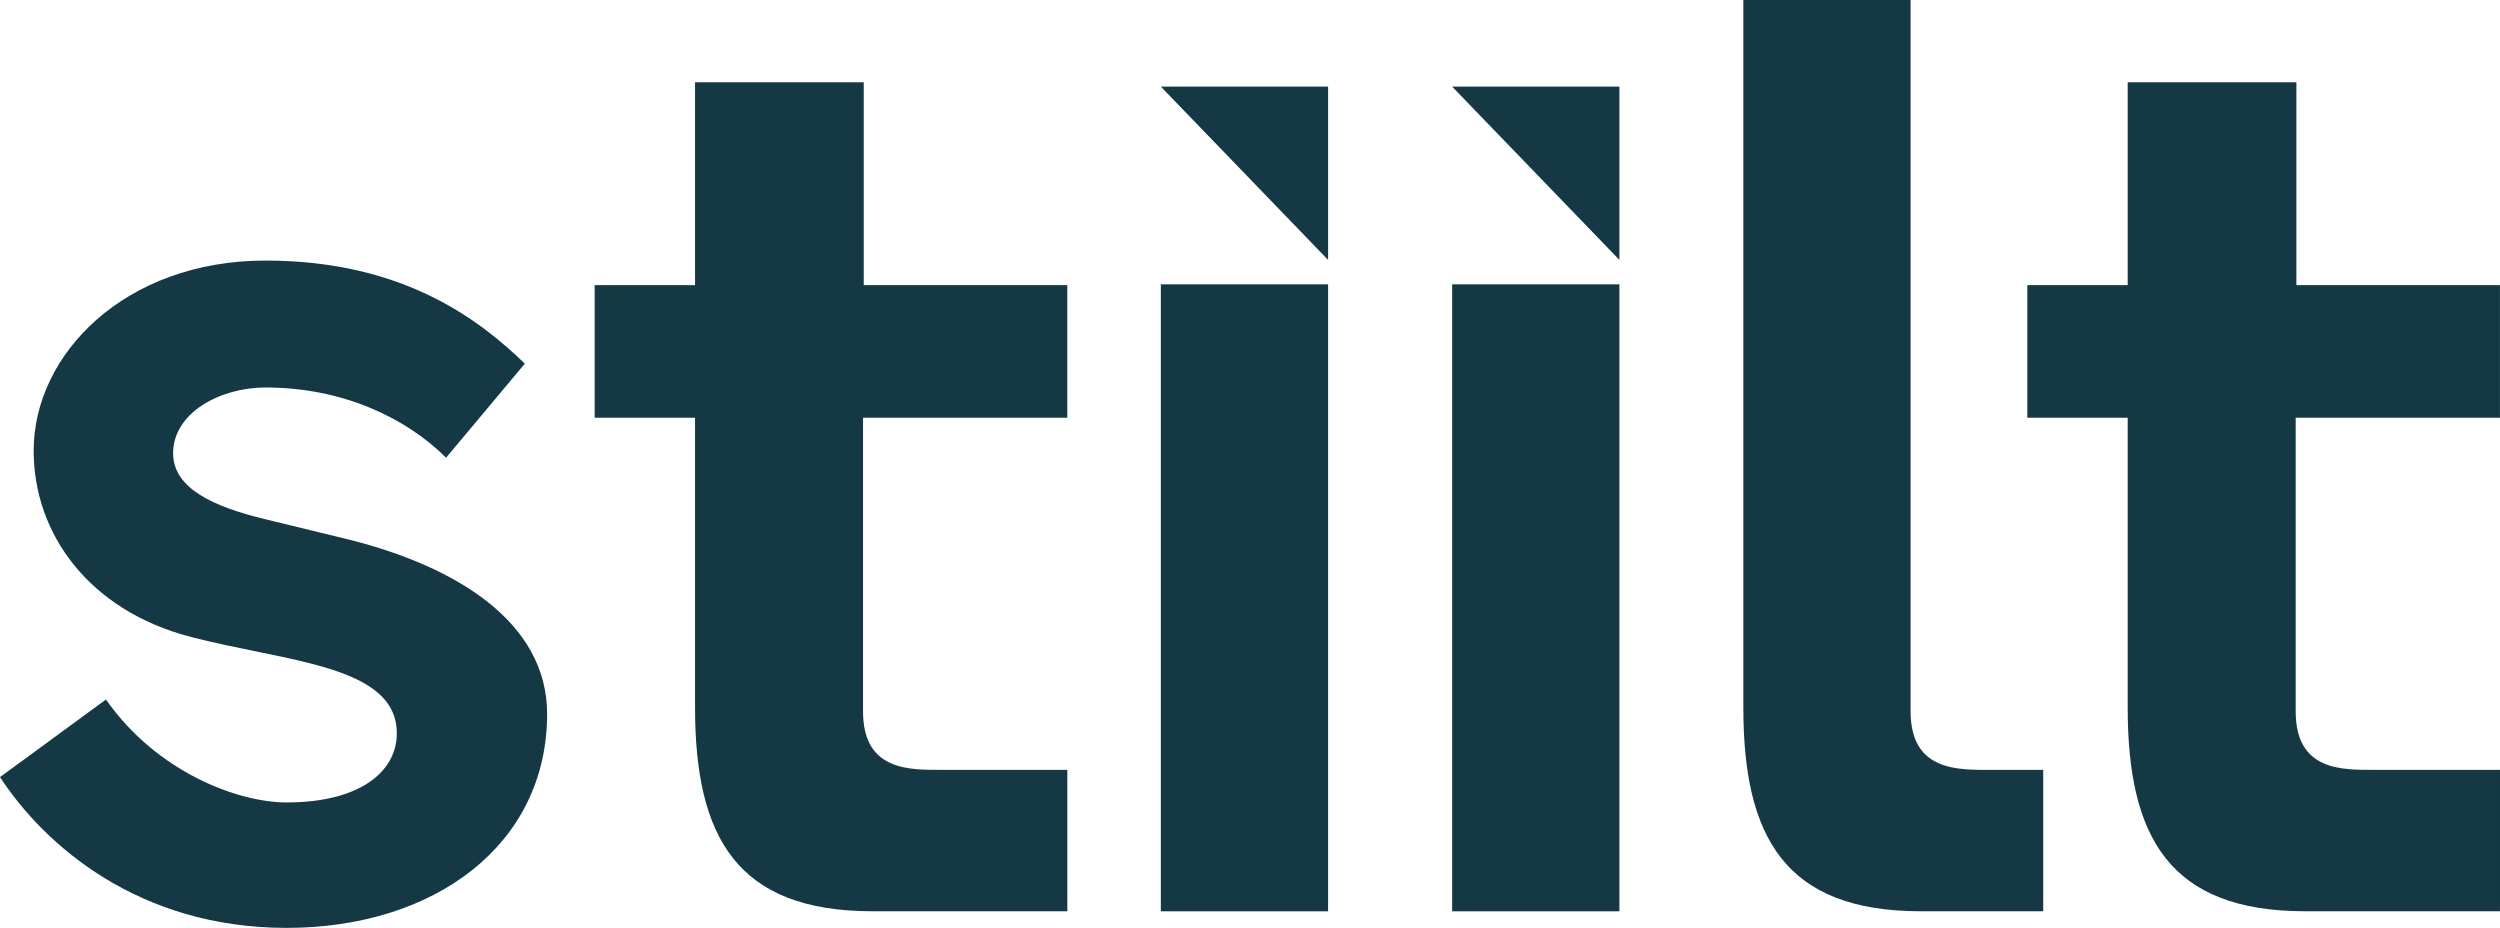 <?xml version="1.0" encoding="utf-8"?>
<svg viewBox="128.22 73.65 678.15 251.7" xmlns="http://www.w3.org/2000/svg">
  <defs>
    <style>.cls-1 {
      fill: #143945;
    }</style>
  </defs>
  <path class="cls-1"
        d="m249.22,197.81c-10.68-10.68-27.92-19.05-48.96-19.05-12.5,0-25.08,6.98-25.08,17.83,0,9.53,10.91,14.49,24.83,17.86,12.41,3.01,23.06,5.62,23.06,5.62,28.64,7.2,53.56,22.19,53.56,47.25,0,35.51-30.57,58.03-70.68,58.03s-65.61-22.39-77.73-40.9l28.74-21.05c13.86,19.79,35.88,27.92,49,27.92,20.08,0,29.85-8.48,29.9-18.65.1-18.69-30.06-19.46-56.15-26.32-27.06-7.12-42.36-27.61-42.36-50.45,0-26.2,24.78-51.57,62.92-51.57s58.76,16.85,70.32,27.96l-21.36,25.51Z"/>
  <path class="cls-1" d="m488.48,150.78v170.07h-45.37v-170.07h45.37Z"/>
  <path class="cls-1" d="m488.48,97.15v47l-45.37-47h45.37Z"/>
  <path class="cls-1" d="m567.5,97.15v47l-45.37-47h45.37Z"/>
  <path class="cls-1" d="m567.5,150.78v170.07h-45.37v-170.07h45.37Z"/>
  <path class="cls-1"
        d="m668.64,282.49c-9.03,0-22.15.59-22.15-15.89V73.65h-45.37v22.31h0v169.62c0,35.18,11.33,55.26,48.13,55.26h33.21v-38.36h-13.81Z"/>
  <path class="cls-1"
        d="m750.94,186.97h55.42v-35.98h-55.22v-55.03h-45.76v55.03h-27.23v35.98h27.23v78.61c0,35.18,11.33,55.26,48.13,55.26h52.86v-38.36h-33.46c-9.03,0-21.96.59-21.96-15.89v-79.63Z"/>
  <path class="cls-1"
        d="m362.32,186.97h55.42v-35.98h-55.22v-55.03h-45.76v55.03h-27.23v35.98h27.23v78.61c0,35.18,11.33,55.26,48.13,55.26h52.86v-38.36h-33.46c-9.03,0-21.96.59-21.96-15.89v-79.63Z"/>
</svg>
